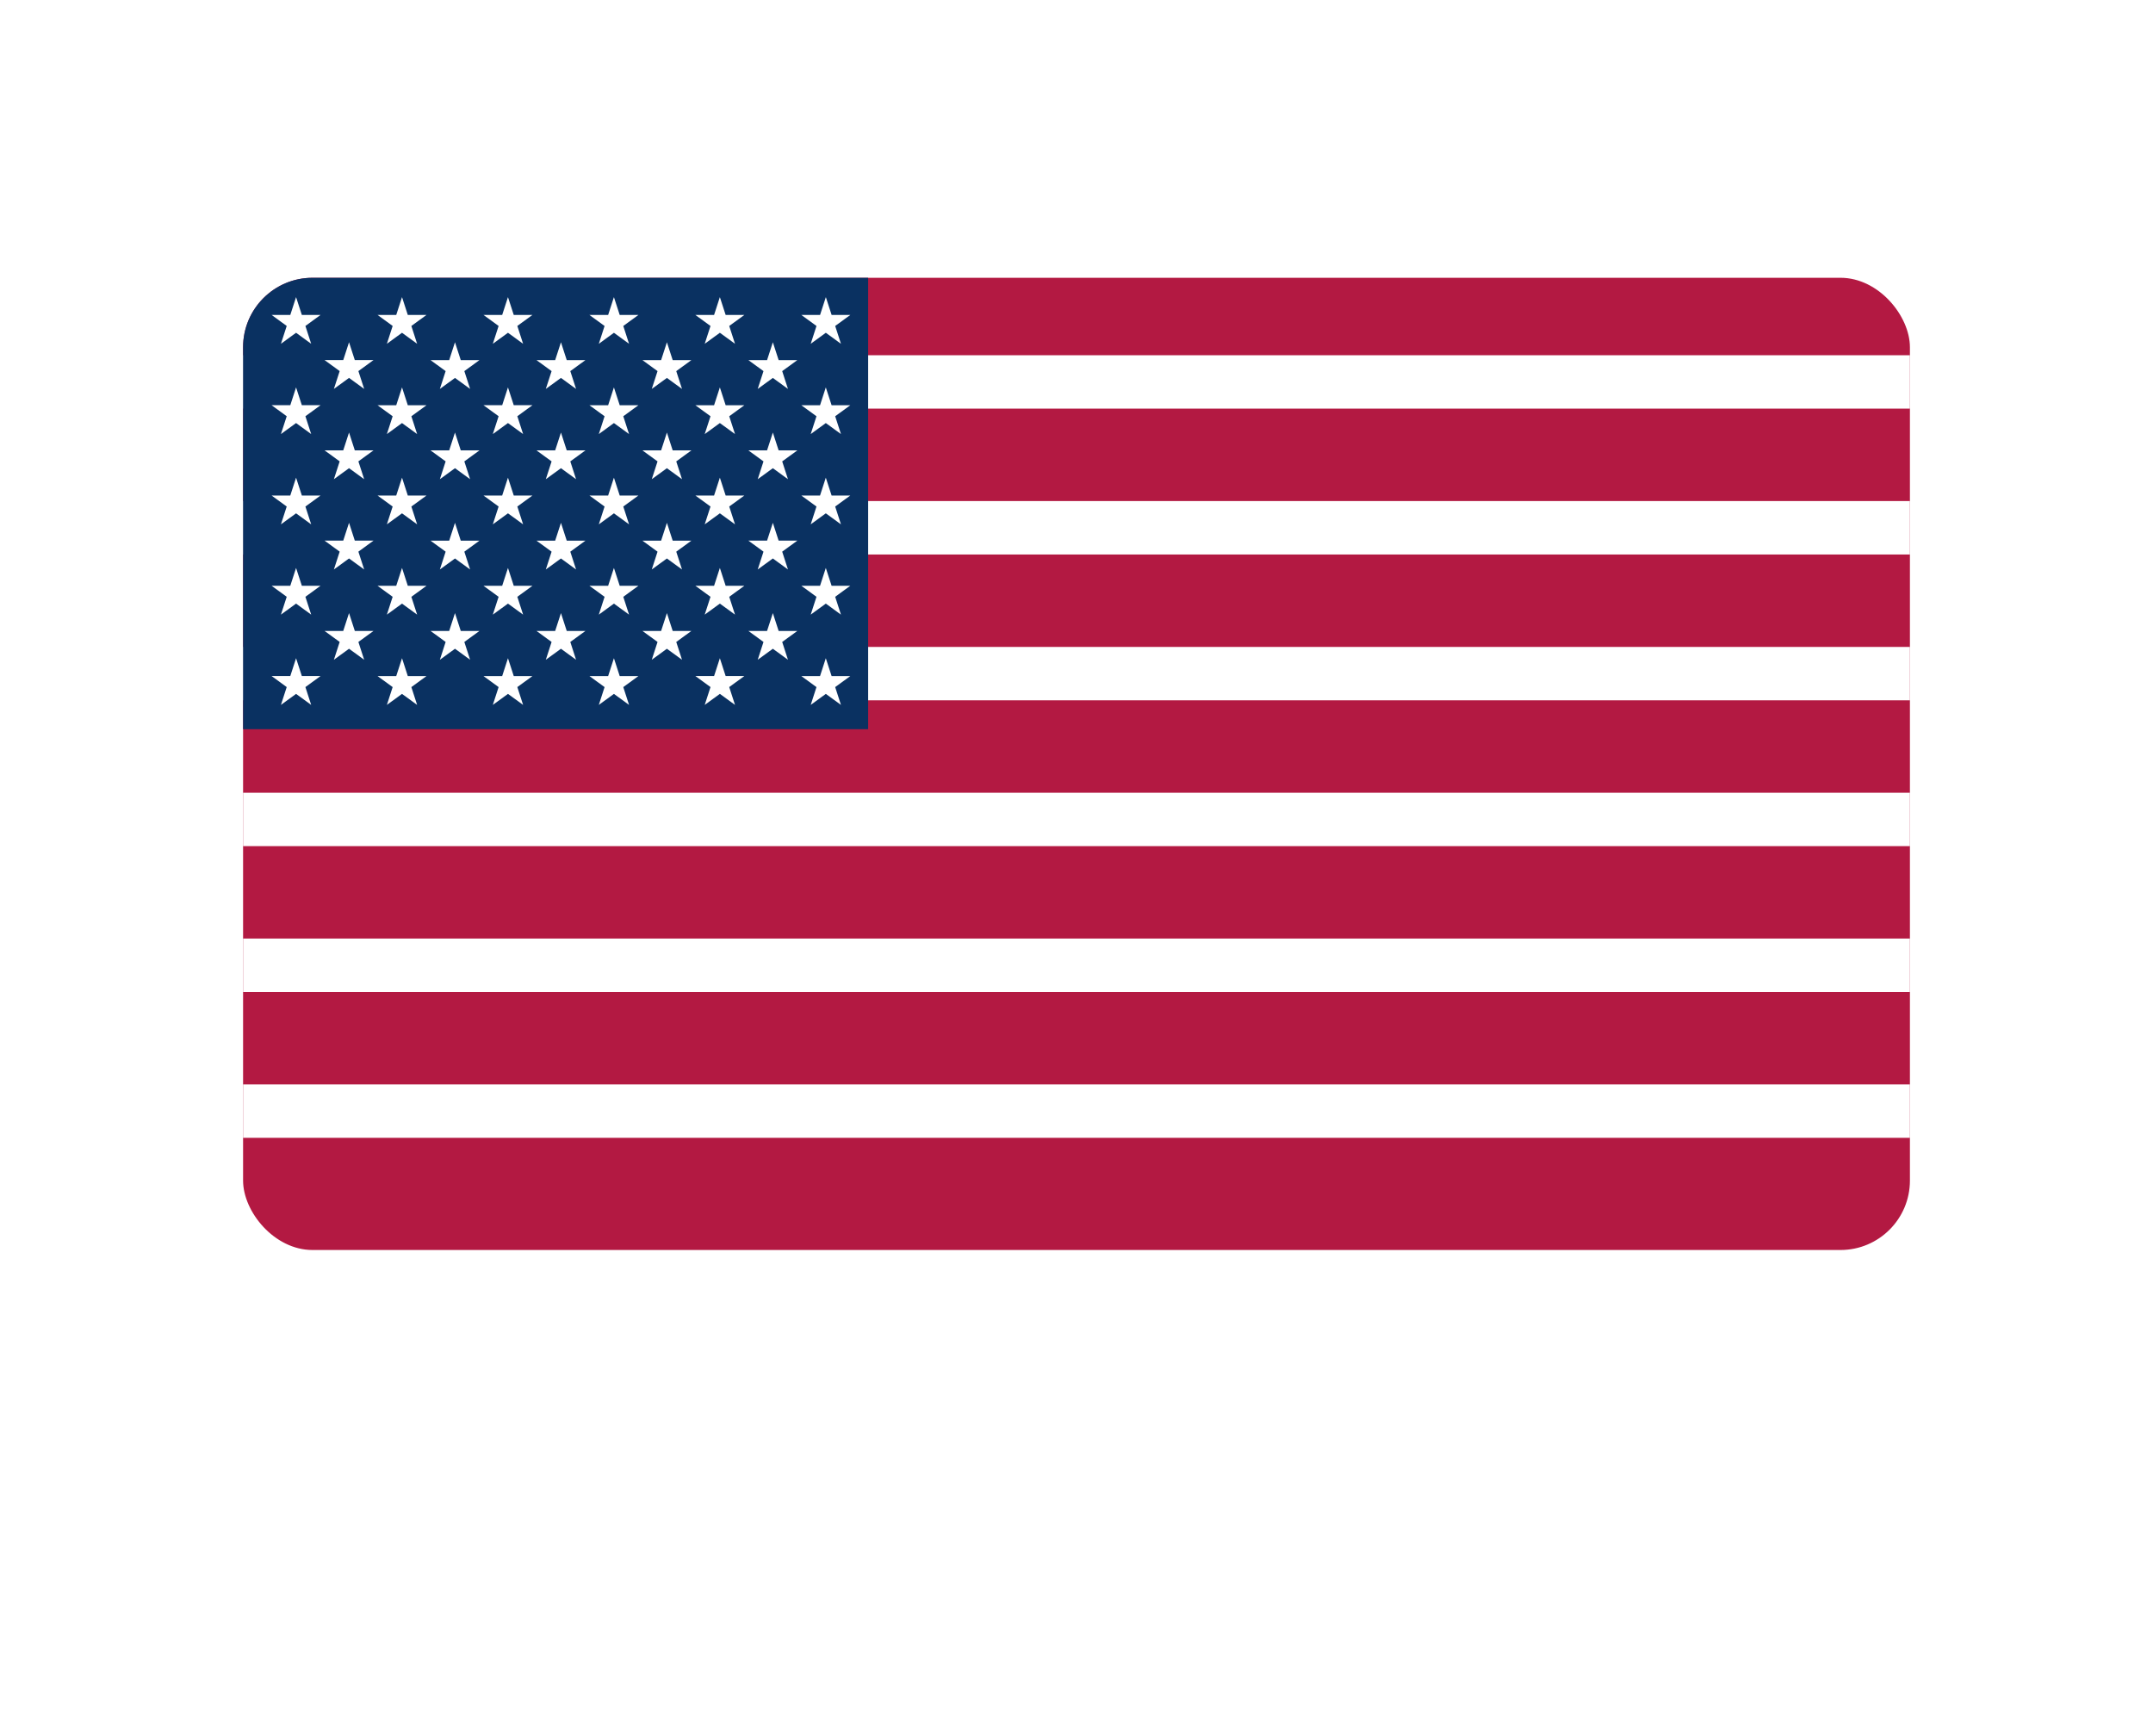 <?xml version="1.0" encoding="UTF-8"?>
<svg xmlns="http://www.w3.org/2000/svg" width="62" height="50" viewBox="0 0 62 50" fill="none">
  <g filter="url(#filter0_d_111_5585)">
    <path d="M30.298 42.568L25 35L37 35L31.702 42.568C31.361 43.056 30.639 43.056 30.298 42.568Z" fill="white"></path>
    <rect x="3" width="56" height="36" rx="4" fill="white"></rect>
    <g clip-path="url(#clip0_111_5585)">
      <rect x="7" y="4" width="48" height="28" rx="2" fill="white"></rect>
      <path d="M55 4H7V32H55V4Z" fill="#B31942"></path>
      <path d="M7 7H55H7ZM55 11.2H7H55ZM7 15.4H55H7ZM55 19.6H7H55ZM7 23.8H55H7ZM55 28H7H55Z" fill="#000008"></path>
      <path d="M7 7H55M55 11.2H7M7 15.4H55M55 19.6H7M7 23.8H55M55 28H7" stroke="white" stroke-width="1.538"></path>
      <path d="M25 4H7V17H25V4Z" fill="#0A3161"></path>
      <path d="M8.526 4.557L8.961 5.901L7.821 5.07H9.231L8.09 5.901L8.526 4.557Z" fill="white"></path>
      <path d="M8.526 7.157L8.961 8.501L7.821 7.67H9.231L8.09 8.501L8.526 7.157Z" fill="white"></path>
      <path d="M8.526 9.757L8.961 11.101L7.821 10.271H9.231L8.09 11.101L8.526 9.757Z" fill="white"></path>
      <path d="M8.526 12.357L8.961 13.701L7.821 12.87H9.231L8.09 13.701L8.526 12.357Z" fill="white"></path>
      <path d="M8.526 14.957L8.961 16.301L7.821 15.47H9.231L8.09 16.301L8.526 14.957Z" fill="white"></path>
      <path d="M10.051 5.857L10.487 7.201L9.346 6.37H10.756L9.615 7.201L10.051 5.857Z" fill="white"></path>
      <path d="M10.051 8.457L10.487 9.801L9.346 8.97H10.756L9.615 9.801L10.051 8.457Z" fill="white"></path>
      <path d="M10.051 11.057L10.487 12.401L9.346 11.57H10.756L9.615 12.401L10.051 11.057Z" fill="white"></path>
      <path d="M10.051 13.657L10.487 15.001L9.346 14.171H10.756L9.615 15.001L10.051 13.657Z" fill="white"></path>
      <path d="M11.577 4.557L12.012 5.901L10.872 5.07H12.282L11.141 5.901L11.577 4.557Z" fill="white"></path>
      <path d="M11.577 7.157L12.012 8.501L10.872 7.671H12.282L11.141 8.501L11.577 7.157Z" fill="white"></path>
      <path d="M11.577 9.757L12.012 11.101L10.872 10.271H12.282L11.141 11.101L11.577 9.757Z" fill="white"></path>
      <path d="M11.577 12.357L12.012 13.701L10.872 12.871H12.282L11.141 13.701L11.577 12.357Z" fill="white"></path>
      <path d="M11.577 14.957L12.012 16.301L10.872 15.471H12.282L11.141 16.301L11.577 14.957Z" fill="white"></path>
      <path d="M13.102 5.857L13.538 7.201L12.398 6.371H13.807L12.667 7.201L13.102 5.857Z" fill="white"></path>
      <path d="M13.102 8.457L13.538 9.801L12.398 8.971H13.807L12.667 9.801L13.102 8.457Z" fill="white"></path>
      <path d="M13.102 11.057L13.538 12.401L12.398 11.571H13.807L12.667 12.401L13.102 11.057Z" fill="white"></path>
      <path d="M13.102 13.657L13.538 15.001L12.398 14.171H13.807L12.667 15.001L13.102 13.657Z" fill="white"></path>
      <path d="M14.628 4.557L15.064 5.901L13.923 5.07H15.333L14.192 5.901L14.628 4.557Z" fill="white"></path>
      <path d="M14.628 7.157L15.064 8.501L13.923 7.67H15.333L14.192 8.501L14.628 7.157Z" fill="white"></path>
      <path d="M14.628 9.757L15.064 11.101L13.923 10.271H15.333L14.192 11.101L14.628 9.757Z" fill="white"></path>
      <path d="M14.628 12.357L15.064 13.701L13.923 12.871H15.333L14.192 13.701L14.628 12.357Z" fill="white"></path>
      <path d="M14.628 14.957L15.064 16.301L13.923 15.471H15.333L14.192 16.301L14.628 14.957Z" fill="white"></path>
      <path d="M16.154 5.857L16.589 7.201L15.449 6.371H16.859L15.718 7.201L16.154 5.857Z" fill="white"></path>
      <path d="M16.154 8.457L16.589 9.801L15.449 8.971H16.859L15.718 9.801L16.154 8.457Z" fill="white"></path>
      <path d="M16.154 11.057L16.589 12.401L15.449 11.571H16.859L15.718 12.401L16.154 11.057Z" fill="white"></path>
      <path d="M16.154 13.657L16.589 15.001L15.449 14.171H16.859L15.718 15.001L16.154 13.657Z" fill="white"></path>
      <path d="M17.679 4.557L18.115 5.901L16.974 5.071H18.384L17.244 5.901L17.679 4.557Z" fill="white"></path>
      <path d="M17.679 7.157L18.115 8.501L16.974 7.671H18.384L17.244 8.501L17.679 7.157Z" fill="white"></path>
      <path d="M17.679 9.757L18.115 11.101L16.974 10.271H18.384L17.244 11.101L17.679 9.757Z" fill="white"></path>
      <path d="M17.679 12.357L18.115 13.701L16.974 12.871H18.384L17.244 13.701L17.679 12.357Z" fill="white"></path>
      <path d="M17.679 14.957L18.115 16.301L16.974 15.471H18.384L17.244 16.301L17.679 14.957Z" fill="white"></path>
      <path d="M19.205 5.857L19.64 7.201L18.5 6.371H19.91L18.769 7.201L19.205 5.857Z" fill="white"></path>
      <path d="M19.205 8.457L19.64 9.801L18.5 8.971H19.91L18.769 9.801L19.205 8.457Z" fill="white"></path>
      <path d="M19.205 11.057L19.64 12.401L18.5 11.571H19.91L18.769 12.401L19.205 11.057Z" fill="white"></path>
      <path d="M19.205 13.657L19.64 15.001L18.5 14.171H19.91L18.769 15.001L19.205 13.657Z" fill="white"></path>
      <path d="M20.73 4.557L21.166 5.901L20.025 5.071H21.435L20.294 5.901L20.73 4.557Z" fill="white"></path>
      <path d="M20.73 7.157L21.166 8.501L20.025 7.671H21.435L20.294 8.501L20.73 7.157Z" fill="white"></path>
      <path d="M20.73 9.757L21.166 11.101L20.025 10.271H21.435L20.294 11.101L20.73 9.757Z" fill="white"></path>
      <path d="M20.73 12.357L21.166 13.701L20.025 12.871H21.435L20.294 13.701L20.73 12.357Z" fill="white"></path>
      <path d="M20.73 14.957L21.166 16.301L20.025 15.47H21.435L20.294 16.301L20.73 14.957Z" fill="white"></path>
      <path d="M22.256 5.857L22.691 7.201L21.551 6.371H22.961L21.82 7.201L22.256 5.857Z" fill="white"></path>
      <path d="M22.256 8.457L22.691 9.801L21.551 8.971H22.961L21.82 9.801L22.256 8.457Z" fill="white"></path>
      <path d="M22.256 11.057L22.691 12.401L21.551 11.57H22.961L21.82 12.401L22.256 11.057Z" fill="white"></path>
      <path d="M22.256 13.657L22.691 15.001L21.551 14.171H22.961L21.82 15.001L22.256 13.657Z" fill="white"></path>
      <path d="M23.782 4.557L24.217 5.901L23.077 5.071H24.486L23.346 5.901L23.782 4.557Z" fill="white"></path>
      <path d="M23.781 7.157L24.217 8.501L23.076 7.671H24.486L23.346 8.501L23.781 7.157Z" fill="white"></path>
      <path d="M23.781 9.757L24.217 11.101L23.076 10.271H24.486L23.346 11.101L23.781 9.757Z" fill="white"></path>
      <path d="M23.781 12.357L24.217 13.701L23.076 12.87H24.486L23.346 13.701L23.781 12.357Z" fill="white"></path>
      <path d="M23.781 14.957L24.217 16.301L23.076 15.471H24.486L23.346 16.301L23.781 14.957Z" fill="white"></path>
    </g>
  </g>
  <defs>
    <filter id="filter0_d_111_5585" x="0" y="0" width="62" height="50.571" color-interpolation-filters="sRGB">
      <feFlood flood-opacity="0" result="BackgroundImageFix"></feFlood>
      <feColorMatrix in="SourceAlpha" type="matrix" values="0 0 0 0 0 0 0 0 0 0 0 0 0 0 0 0 0 0 127 0" result="hardAlpha"></feColorMatrix>
      <feOffset dy="4"></feOffset>
      <feGaussianBlur stdDeviation="1.5"></feGaussianBlur>
      <feComposite in2="hardAlpha" operator="out"></feComposite>
      <feColorMatrix type="matrix" values="0 0 0 0 0 0 0 0 0 0 0 0 0 0 0 0 0 0 0.1 0"></feColorMatrix>
      <feBlend mode="normal" in2="BackgroundImageFix" result="effect1_dropShadow_111_5585"></feBlend>
      <feBlend mode="normal" in="SourceGraphic" in2="effect1_dropShadow_111_5585" result="shape"></feBlend>
    </filter>
    <clipPath id="clip0_111_5585">
      <rect x="7" y="4" width="48" height="28" rx="2" fill="white"></rect>
    </clipPath>
  </defs>
</svg>
